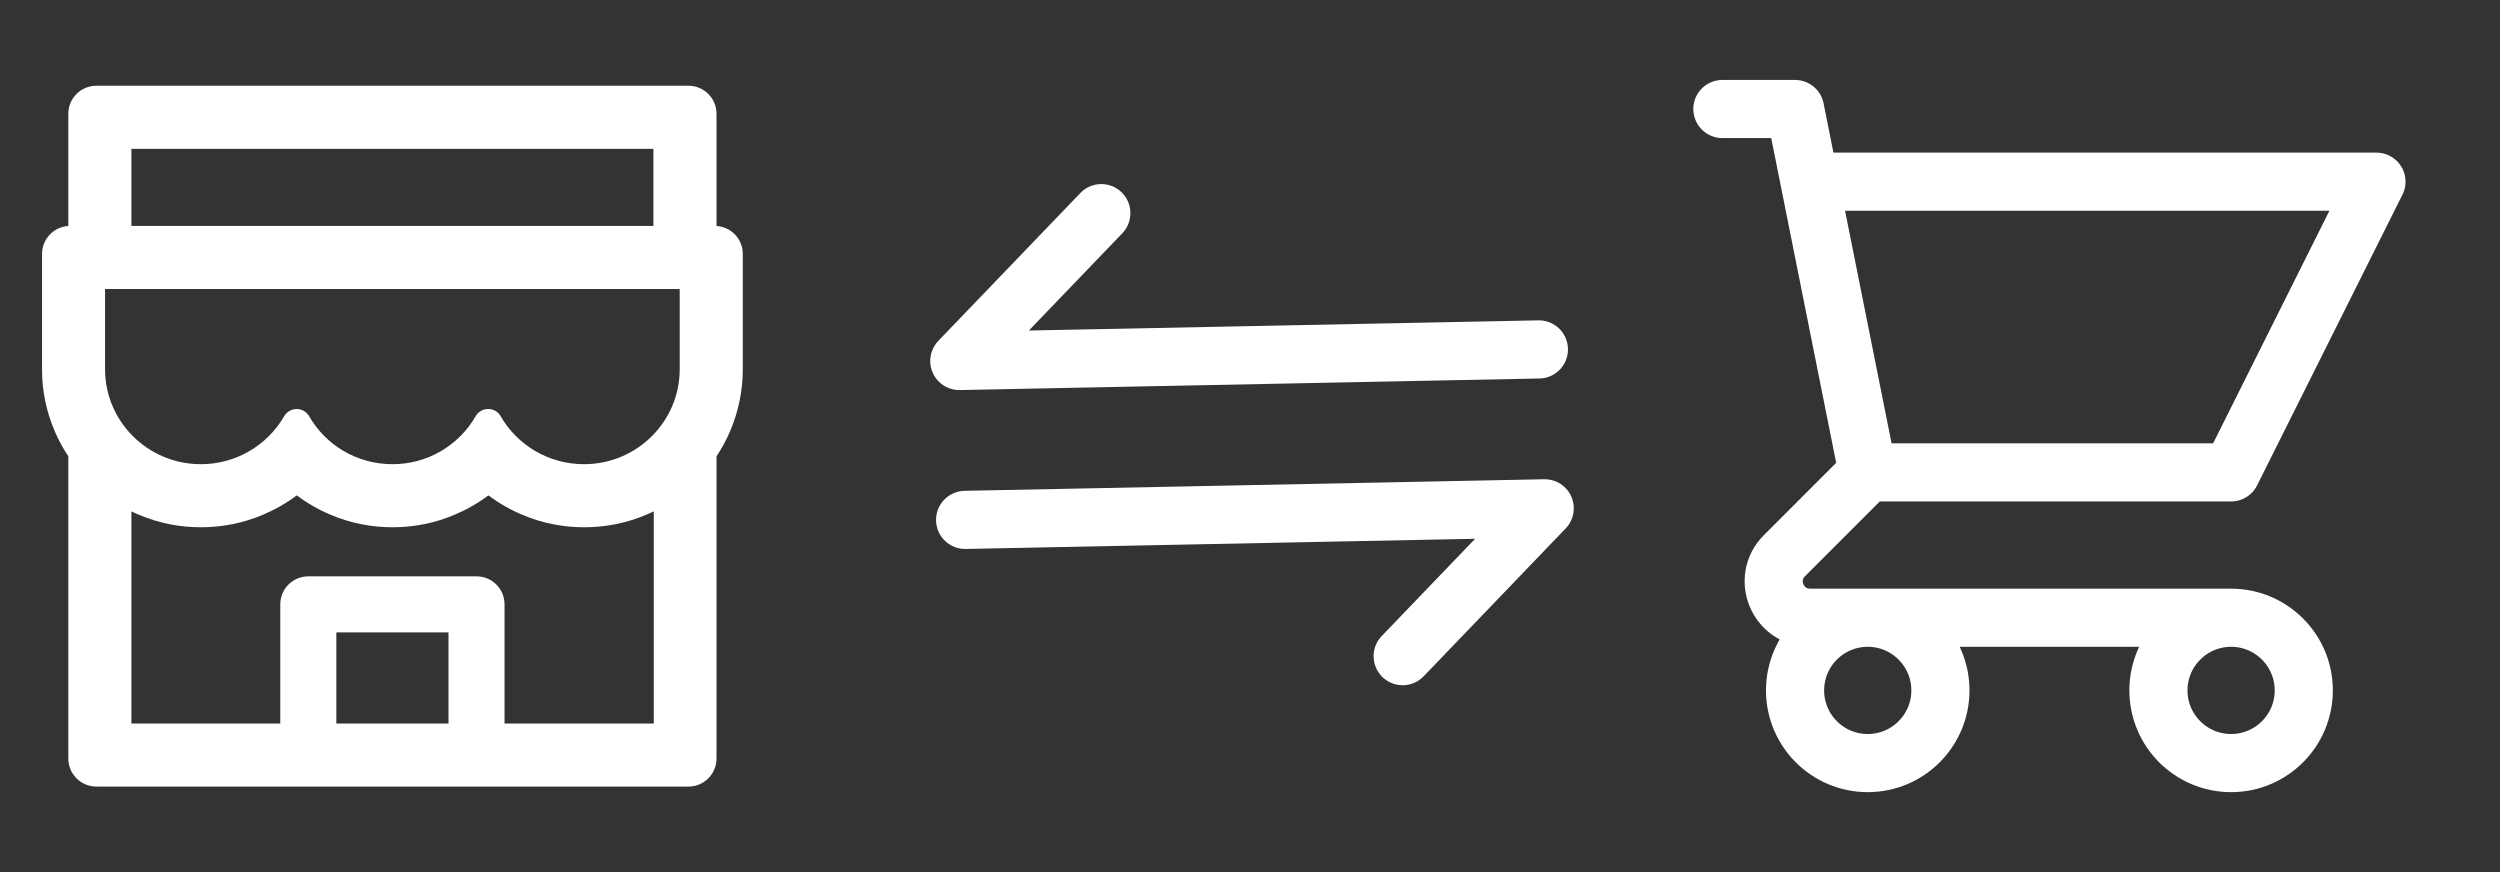 <svg xmlns="http://www.w3.org/2000/svg" fill="none" viewBox="0 0 43 15" height="15" width="43">
<rect x="0" y="0" width="43" height="15" fill="#333333" stroke="none"/>
<path fill="white" d="M12.324 3.887V1.957C12.324 1.691 12.109 1.475 11.842 1.475H1.657C1.39 1.475 1.175 1.691 1.175 1.957V3.887C0.923 3.902 0.723 4.112 0.723 4.368V6.352C0.722 6.717 0.796 7.078 0.94 7.413C1.004 7.567 1.084 7.711 1.175 7.848V13.046C1.175 13.312 1.39 13.529 1.657 13.529H11.842C12.109 13.529 12.324 13.313 12.324 13.046V7.848C12.416 7.711 12.495 7.565 12.559 7.413C12.702 7.077 12.776 6.72 12.776 6.352V4.368C12.776 4.112 12.576 3.902 12.324 3.887ZM2.26 2.56H11.239V3.886H2.26V2.56ZM7.714 12.445H5.785V10.877H7.714V12.445ZM11.239 12.445H8.678V10.395C8.678 10.128 8.463 9.913 8.196 9.913H5.303C5.036 9.913 4.821 10.128 4.821 10.395V12.445H2.26V8.796C2.303 8.817 2.348 8.838 2.395 8.856C2.731 8.998 3.088 9.069 3.456 9.069C3.823 9.069 4.179 8.998 4.517 8.856C4.724 8.769 4.92 8.658 5.1 8.523C5.103 8.522 5.106 8.522 5.109 8.523C5.289 8.658 5.484 8.77 5.692 8.856C6.028 8.998 6.385 9.069 6.752 9.069C7.12 9.069 7.476 8.998 7.813 8.856C8.021 8.769 8.217 8.658 8.396 8.523C8.399 8.522 8.402 8.522 8.405 8.523C8.585 8.658 8.781 8.77 8.988 8.856C9.324 8.998 9.681 9.069 10.049 9.069C10.417 9.069 10.772 8.998 11.11 8.856C11.155 8.837 11.2 8.817 11.245 8.796V12.445H11.239ZM11.691 6.352C11.691 7.253 10.953 7.984 10.045 7.984C9.43 7.984 8.893 7.651 8.61 7.157C8.567 7.082 8.488 7.035 8.401 7.035H8.392C8.306 7.035 8.226 7.082 8.182 7.157C8.038 7.409 7.829 7.618 7.577 7.764C7.326 7.909 7.04 7.985 6.749 7.984C6.136 7.984 5.601 7.653 5.318 7.16C5.273 7.083 5.192 7.035 5.103 7.035C5.014 7.035 4.931 7.083 4.887 7.16C4.742 7.411 4.533 7.619 4.281 7.764C4.03 7.909 3.744 7.985 3.454 7.984C2.546 7.984 1.807 7.253 1.807 6.352V4.978C1.807 4.974 1.81 4.971 1.815 4.971H11.684C11.688 4.971 11.691 4.974 11.691 4.978V6.352Z"></path>
<path stroke-linejoin="round" stroke-linecap="round" stroke="white" d="M29.625 1.875H30.875L31.125 3.125M32.125 8.125H38.375L40.875 3.125H31.125M32.125 8.125L31.125 3.125M32.125 8.125L30.692 9.558C30.298 9.952 30.577 10.625 31.134 10.625H38.375M38.375 10.625C37.685 10.625 37.125 11.185 37.125 11.875C37.125 12.565 37.685 13.125 38.375 13.125C39.065 13.125 39.625 12.565 39.625 11.875C39.625 11.185 39.065 10.625 38.375 10.625ZM33.375 11.875C33.375 12.565 32.815 13.125 32.125 13.125C31.435 13.125 30.875 12.565 30.875 11.875C30.875 11.185 31.435 10.625 32.125 10.625C32.815 10.625 33.375 11.185 33.375 11.875Z"></path>
<path stroke-linejoin="round" stroke-linecap="round" stroke="white" d="M26.469 6.01L16.5 6.209L18.943 3.666"></path>
<path stroke-linejoin="round" stroke-linecap="round" stroke="white" d="M16.6 8.942L26.569 8.743L24.126 11.286"></path>
</svg>
